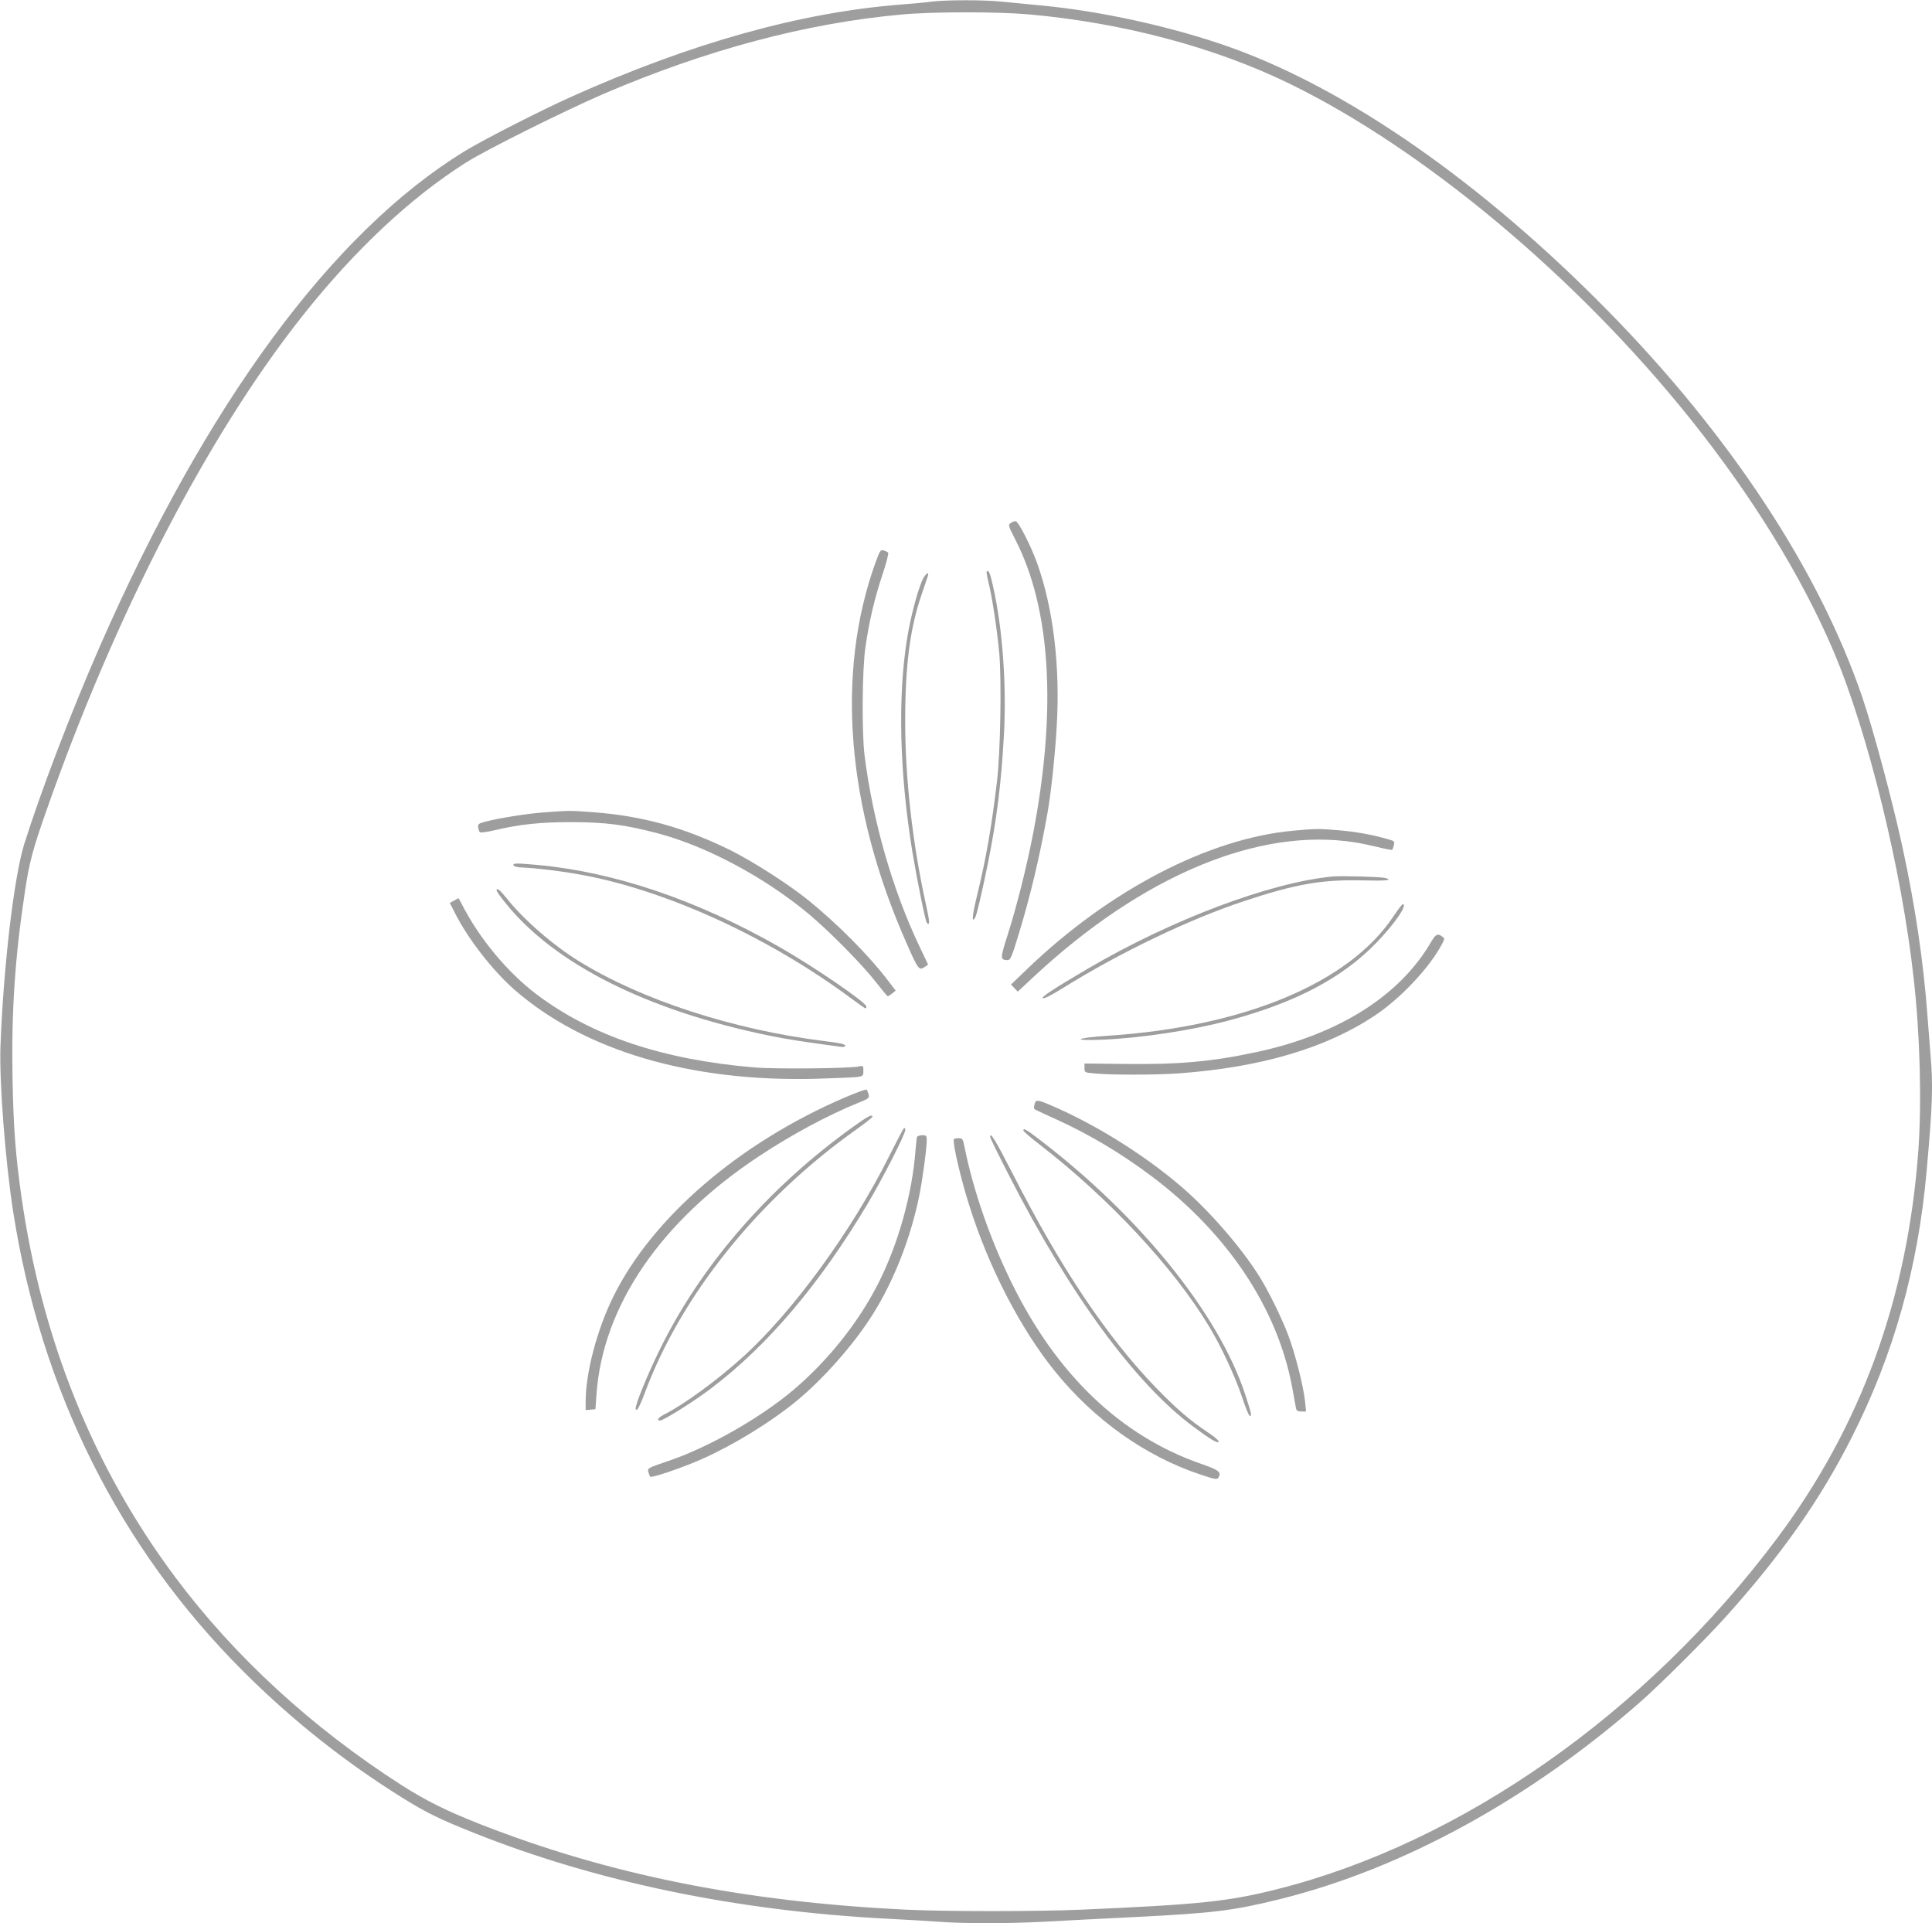 <?xml version="1.0" standalone="no"?>
<!DOCTYPE svg PUBLIC "-//W3C//DTD SVG 20010904//EN"
 "http://www.w3.org/TR/2001/REC-SVG-20010904/DTD/svg10.dtd">
<svg version="1.0" xmlns="http://www.w3.org/2000/svg"
 width="1280pt" height="1274pt" viewBox="0 0 1280 1274"
 preserveAspectRatio="xMidYMid meet">
<g transform="translate(0,1274) scale(0.1,-0.1)"
fill="#9e9e9e" stroke="none">
<path d="M6180 12730 c-36 -5 -130 -14 -210 -20 -667 -52 -1394 -256 -2185
-611 -207 -93 -585 -286 -709 -362 -877 -539 -1710 -1671 -2416 -3282 -190
-435 -385 -944 -499 -1305 -68 -216 -139 -818 -158 -1345 -8 -231 32 -753 83
-1084 184 -1190 705 -2233 1524 -3051 321 -321 671 -599 1054 -838 161 -100
244 -141 472 -232 810 -324 1741 -518 2739 -570 116 -6 269 -15 340 -20 169
-13 461 -13 705 0 107 6 377 20 600 31 519 26 651 42 962 119 812 202 1652
662 2388 1308 134 118 431 414 564 562 371 413 625 774 835 1190 276 544 438
1120 495 1758 40 444 44 571 26 776 -5 61 -14 176 -20 256 -26 357 -82 733
-165 1115 -66 306 -194 783 -268 1000 -287 840 -878 1736 -1687 2559 -832 846
-1718 1464 -2500 1743 -376 134 -855 240 -1255 277 -93 9 -214 21 -268 26
-112 11 -352 11 -447 0z m633 -85 c622 -55 1234 -217 1732 -460 887 -433 1899
-1278 2650 -2215 412 -514 742 -1049 954 -1547 227 -536 451 -1448 530 -2168
42 -373 53 -814 31 -1130 -71 -984 -379 -1831 -939 -2579 -866 -1155 -2091
-2014 -3311 -2321 -322 -81 -511 -101 -1290 -135 -299 -13 -907 -13 -1171 0
-1070 52 -1966 232 -2815 565 -224 88 -361 156 -524 260 -593 380 -1108 853
-1501 1380 -543 729 -883 1572 -1018 2525 -38 268 -52 453 -58 775 -8 448 16
804 83 1245 29 191 51 273 141 529 460 1310 1071 2489 1699 3281 346 436 715
781 1081 1013 132 84 661 347 914 456 684 293 1344 468 1974 525 207 19 631
19 838 1z"/>
<path d="M6696 9275 c-18 -13 -16 -18 32 -112 234 -456 274 -1129 116 -1948
-43 -221 -109 -484 -170 -674 -48 -151 -48 -160 2 -161 18 0 27 20 72 168 78
254 141 520 192 807 23 129 50 382 61 573 24 397 -23 786 -131 1085 -41 113
-122 271 -140 274 -8 2 -23 -4 -34 -12z"/>
<path d="M5801 9015 c-265 -734 -193 -1625 206 -2525 75 -171 82 -180 117
-157 l25 17 -58 122 c-179 377 -308 829 -363 1263 -19 154 -16 574 6 720 25
171 59 317 112 477 27 79 43 143 38 148 -5 4 -19 11 -30 14 -20 6 -25 -2 -53
-79z"/>
<path d="M6537 8954 c-2 -3 2 -30 9 -59 26 -98 62 -337 75 -489 15 -186 7
-646 -15 -836 -35 -297 -71 -510 -133 -763 -32 -134 -37 -185 -13 -147 11 18
43 155 85 360 58 288 88 525 106 846 19 333 -9 715 -72 991 -19 87 -29 110
-42 97z"/>
<path d="M6109 8893 c-33 -77 -76 -242 -98 -375 -64 -391 -52 -897 34 -1423
35 -207 86 -458 96 -469 20 -22 19 10 -5 116 -90 406 -140 845 -139 1233 1
366 33 607 110 830 18 55 37 108 40 118 12 39 -19 14 -38 -30z"/>
<path d="M3610 7359 c-116 -8 -302 -38 -395 -62 -44 -12 -50 -16 -47 -38 2
-13 7 -27 11 -32 4 -4 45 1 92 12 174 41 306 55 519 55 225 -1 350 -17 567
-74 323 -85 709 -291 1003 -536 137 -115 357 -338 445 -452 39 -50 73 -91 76
-91 4 -1 17 8 30 18 l23 19 -56 73 c-125 164 -331 370 -523 526 -133 107 -364
255 -516 331 -309 152 -586 228 -914 252 -153 11 -149 11 -315 -1z"/>
<path d="M8576 7238 c-566 -49 -1232 -396 -1779 -925 l-99 -95 22 -23 23 -24
106 99 c718 669 1488 991 2127 890 33 -5 101 -19 151 -31 51 -13 95 -21 97
-18 2 2 7 16 11 31 6 25 4 27 -47 41 -102 29 -204 47 -318 57 -129 11 -153 11
-294 -2z"/>
<path d="M3402 7008 c3 -8 27 -14 64 -15 87 -4 234 -21 364 -44 562 -98 1243
-406 1792 -810 59 -44 109 -79 112 -79 4 0 6 6 6 13 -1 26 -354 268 -580 396
-542 309 -1089 494 -1595 541 -145 13 -168 13 -163 -2z"/>
<path d="M8830 6934 c-417 -40 -1070 -286 -1625 -612 -214 -126 -306 -185
-297 -194 7 -7 55 18 139 70 378 235 836 454 1193 572 343 114 516 144 783
138 165 -4 209 1 155 16 -30 8 -289 15 -348 10z"/>
<path d="M3290 6841 c0 -6 27 -43 60 -84 323 -402 935 -710 1740 -876 122 -25
236 -43 478 -75 21 -3 32 -1 32 8 0 9 -41 18 -134 29 -607 75 -1215 273 -1629
529 -171 105 -368 276 -479 416 -47 58 -68 75 -68 53z"/>
<path d="M3008 6774 l-28 -15 34 -67 c87 -172 248 -379 393 -507 464 -406
1170 -614 2003 -591 129 4 252 9 273 12 35 6 37 8 37 41 0 33 -1 35 -27 29
-59 -14 -552 -19 -695 -7 -608 51 -1078 209 -1443 484 -193 146 -380 371 -494
595 -12 23 -22 42 -24 42 -1 -1 -14 -8 -29 -16z"/>
<path d="M9230 6667 c-293 -438 -986 -728 -1888 -788 -222 -15 -249 -35 -34
-26 255 11 592 62 837 128 439 118 747 280 972 512 123 127 213 258 176 257
-5 -1 -33 -38 -63 -83z"/>
<path d="M9483 6503 c-207 -359 -616 -617 -1162 -733 -294 -63 -512 -82 -861
-78 l-275 3 0 -30 c0 -30 0 -30 70 -36 115 -11 410 -10 560 1 538 40 968 166
1291 381 175 116 368 322 449 478 17 33 17 35 -1 48 -29 21 -42 15 -71 -34z"/>
<path d="M5595 5469 c-697 -300 -1270 -792 -1529 -1313 -110 -220 -186 -509
-186 -702 l0 -55 33 3 32 3 7 100 c42 585 426 1147 1080 1578 211 140 452 269
646 348 78 31 83 35 77 59 -4 14 -10 28 -13 32 -4 4 -70 -20 -147 -53z"/>
<path d="M6854 5425 c-4 -14 -4 -28 -1 -32 3 -3 63 -31 134 -63 221 -99 443
-231 647 -385 501 -378 830 -873 927 -1395 11 -63 23 -125 25 -137 3 -18 11
-23 35 -23 l32 0 -7 69 c-10 95 -65 315 -111 436 -43 114 -128 287 -188 384
-122 197 -344 452 -532 610 -245 208 -561 404 -848 527 -94 41 -105 41 -113 9z"/>
<path d="M5654 5277 c-547 -392 -985 -890 -1263 -1437 -73 -144 -160 -347
-177 -414 -5 -21 -3 -27 6 -24 7 2 29 49 49 103 241 653 756 1295 1414 1760
53 38 97 73 97 77 0 19 -32 3 -126 -65z"/>
<path d="M5984 5259 c-6 -8 -47 -86 -91 -174 -248 -498 -646 -1043 -979 -1341
-169 -152 -381 -306 -506 -370 -46 -23 -62 -44 -35 -44 23 0 222 125 337 212
374 283 719 689 1036 1220 104 175 256 473 252 495 -3 14 -5 14 -14 2z"/>
<path d="M6780 5251 c0 -5 48 -47 108 -93 459 -355 886 -813 1121 -1202 80
-131 177 -340 220 -471 21 -65 44 -121 50 -123 17 -6 14 8 -29 140 -174 531
-692 1175 -1354 1682 -96 74 -116 86 -116 67z"/>
<path d="M6075 5208 c-2 -7 -6 -49 -10 -93 -22 -285 -113 -612 -243 -870 -131
-262 -338 -521 -571 -717 -222 -186 -565 -380 -829 -468 -129 -44 -133 -46
-127 -70 4 -14 10 -28 13 -32 10 -10 218 61 352 121 202 91 438 235 608 373
183 148 395 388 519 589 138 221 246 499 303 776 21 102 50 316 50 370 0 30
-3 33 -30 33 -17 0 -32 -6 -35 -12z"/>
<path d="M6560 5208 c0 -6 58 -124 129 -262 400 -782 834 -1373 1215 -1655
117 -87 163 -114 170 -102 4 6 -28 34 -71 62 -122 82 -208 156 -343 295 -325
336 -630 790 -947 1412 -121 235 -153 288 -153 250z"/>
<path d="M6319 5193 c-6 -38 46 -259 102 -436 128 -410 341 -821 569 -1102
258 -319 598 -561 958 -681 96 -33 115 -36 123 -24 24 38 7 51 -116 94 -531
185 -956 592 -1254 1201 -142 289 -253 610 -311 898 -11 54 -13 57 -41 57 -16
0 -29 -3 -30 -7z"/>
</g>
</svg>
